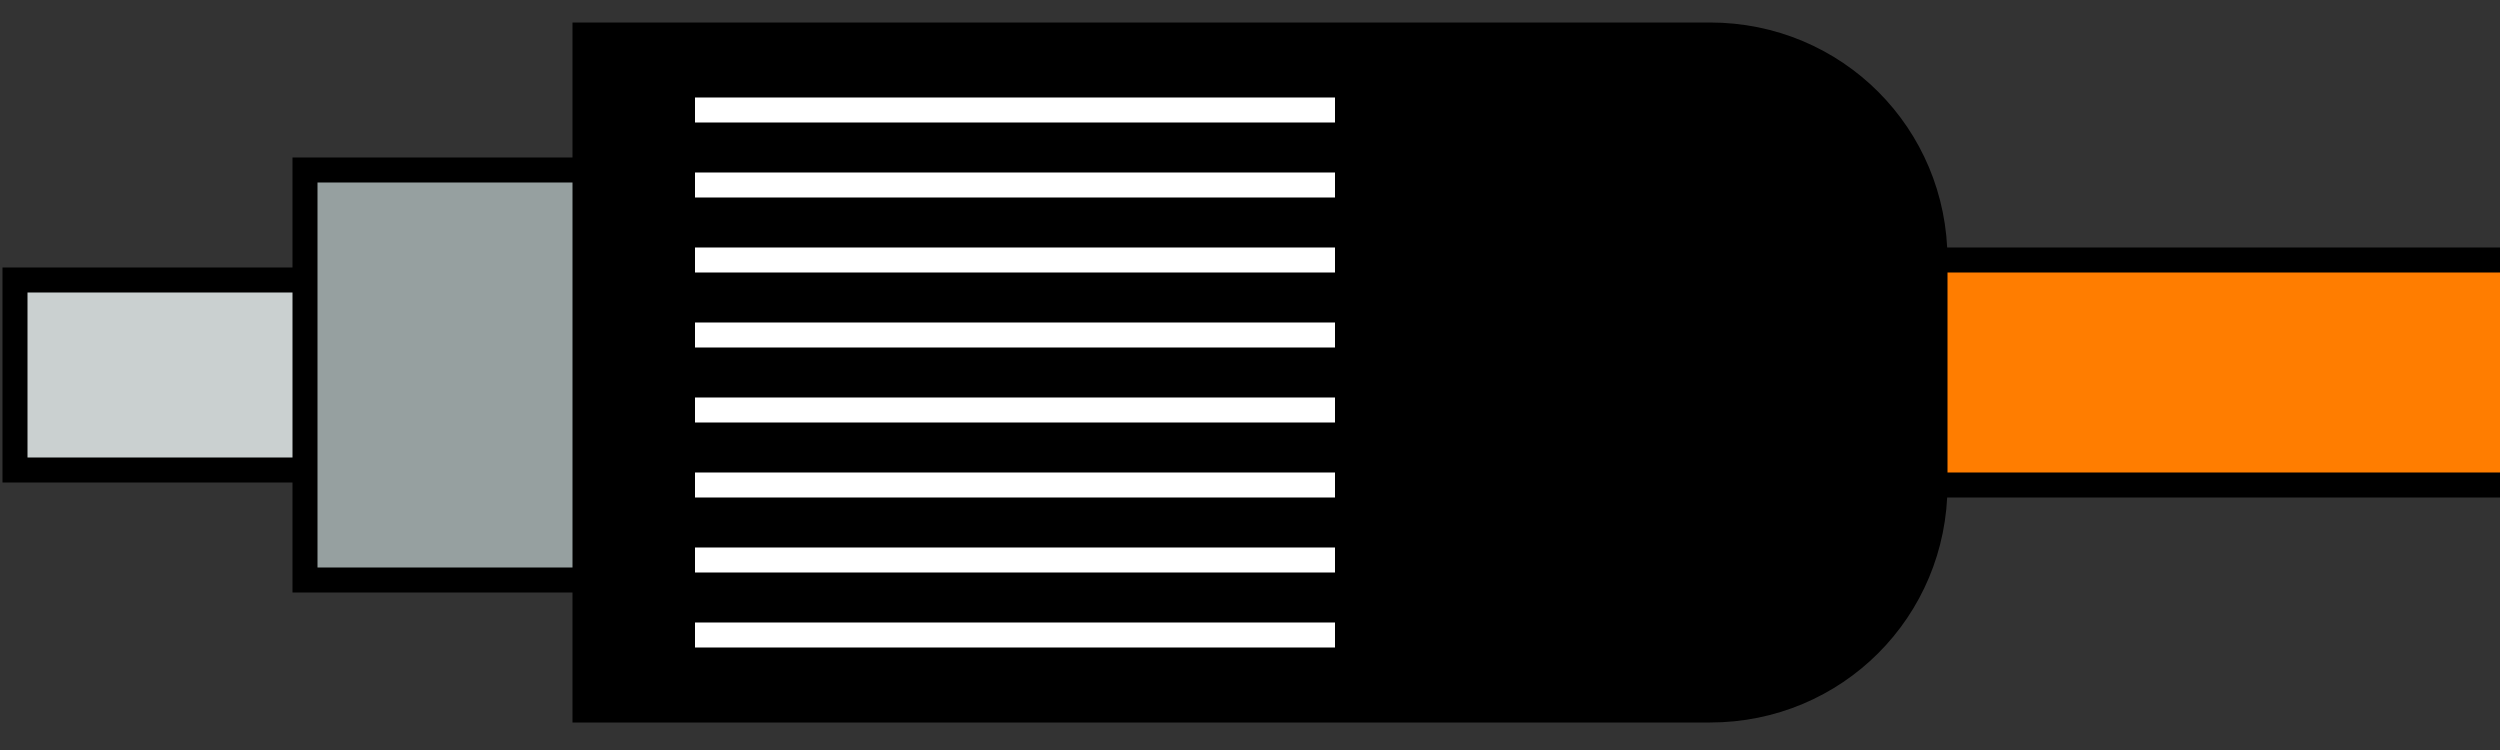 <?xml version="1.0" encoding="utf-8"?>
<!-- Generator: Adobe Illustrator 26.3.1, SVG Export Plug-In . SVG Version: 6.00 Build 0)  -->
<svg version="1.1" id="Ebene_1" xmlns="http://www.w3.org/2000/svg" xmlns:xlink="http://www.w3.org/1999/xlink" x="0px" y="0px"
	 viewBox="0 0 50 15" style="enable-background:new 0 0 50 15;" xml:space="preserve">
<rect x="0" y="0" width="50" height="15" fill="#333333" stroke="none"/>
<style type="text/css">
	.st0{fill:#FF7D00;}
	.st1{fill:#CAD0D0;}
	.st2{clip-path:url(#SVGID_00000032640139240139686790000011200809139120505749_);fill:none;stroke:#000000;stroke-width:0.5;}
	.st3{fill:#96A0A0;}
	.st4{fill:none;stroke:#000000;stroke-width:0.5;}
	.st5{clip-path:url(#SVGID_00000170275238545879598010000002983785933147901877_);}
	.st6{clip-path:url(#SVGID_00000170275238545879598010000002983785933147901877_);fill:none;stroke:#000000;stroke-width:0.5;}
	.st7{fill:none;stroke:#FFFFFF;stroke-width:0.5;}
</style>
<rect x="35.9" y="5.1" class="st0" width="14.1" height="4.8"/>
<rect x="0.3" y="5.6" class="st1" width="5.6" height="3.7"/>
<g>
	<defs>
		<rect id="SVGID_1_" width="50" height="15"/>
	</defs>
	<clipPath id="SVGID_00000119803544241636799280000005924650793923828148_">
		<use xlink:href="#SVGID_1_"  style="overflow:visible;"/>
	</clipPath>
	
		<polyline style="clip-path:url(#SVGID_00000119803544241636799280000005924650793923828148_);fill:none;stroke:#000000;stroke-width:0.5;" points="
		6,9.4 0.3,9.4 0.3,5.6 6,5.6 	"/>
</g>
<polyline class="st3" points="11.8,11.6 6.1,11.6 6.1,3.4 11.8,3.4 "/>
<polyline class="st4" points="11.8,11.6 6.1,11.6 6.1,3.4 11.8,3.4 "/>
<g>
	<defs>
		<rect id="SVGID_00000088124075349106205080000016875867123566712499_" width="50" height="15"/>
	</defs>
	<clipPath id="SVGID_00000019667577593518692460000015426652143834845333_">
		<use xlink:href="#SVGID_00000088124075349106205080000016875867123566712499_"  style="overflow:visible;"/>
	</clipPath>
	<path style="clip-path:url(#SVGID_00000019667577593518692460000015426652143834845333_);" d="M34.2,0.7c2.5,0,4.5,2,4.5,4.5v4.5
		c0,2.5-2,4.5-4.5,4.5H11.7V0.7H34.2z"/>
	
		<path style="clip-path:url(#SVGID_00000019667577593518692460000015426652143834845333_);fill:none;stroke:#000000;stroke-width:0.5;" d="
		M34.2,0.7c2.5,0,4.5,2,4.5,4.5v4.5c0,2.5-2,4.5-4.5,4.5H11.7V0.7H34.2z"/>
	
		<line style="clip-path:url(#SVGID_00000019667577593518692460000015426652143834845333_);fill:none;stroke:#000000;stroke-width:0.5;" x1="50" y1="5.2" x2="38.8" y2="5.2"/>
	
		<line style="clip-path:url(#SVGID_00000019667577593518692460000015426652143834845333_);fill:none;stroke:#000000;stroke-width:0.5;" x1="50" y1="9.7" x2="38.8" y2="9.7"/>
</g>
<line class="st7" x1="26.7" y1="2.2" x2="13.9" y2="2.2"/>
<line class="st7" x1="26.7" y1="3.7" x2="13.9" y2="3.7"/>
<line class="st7" x1="26.7" y1="5.2" x2="13.9" y2="5.2"/>
<line class="st7" x1="26.7" y1="6.7" x2="13.9" y2="6.7"/>
<line class="st7" x1="26.7" y1="8.2" x2="13.9" y2="8.2"/>
<line class="st7" x1="26.7" y1="9.7" x2="13.9" y2="9.7"/>
<line class="st7" x1="26.7" y1="11.2" x2="13.9" y2="11.2"/>
<line class="st7" x1="26.7" y1="12.7" x2="13.9" y2="12.7"/>
</svg>
